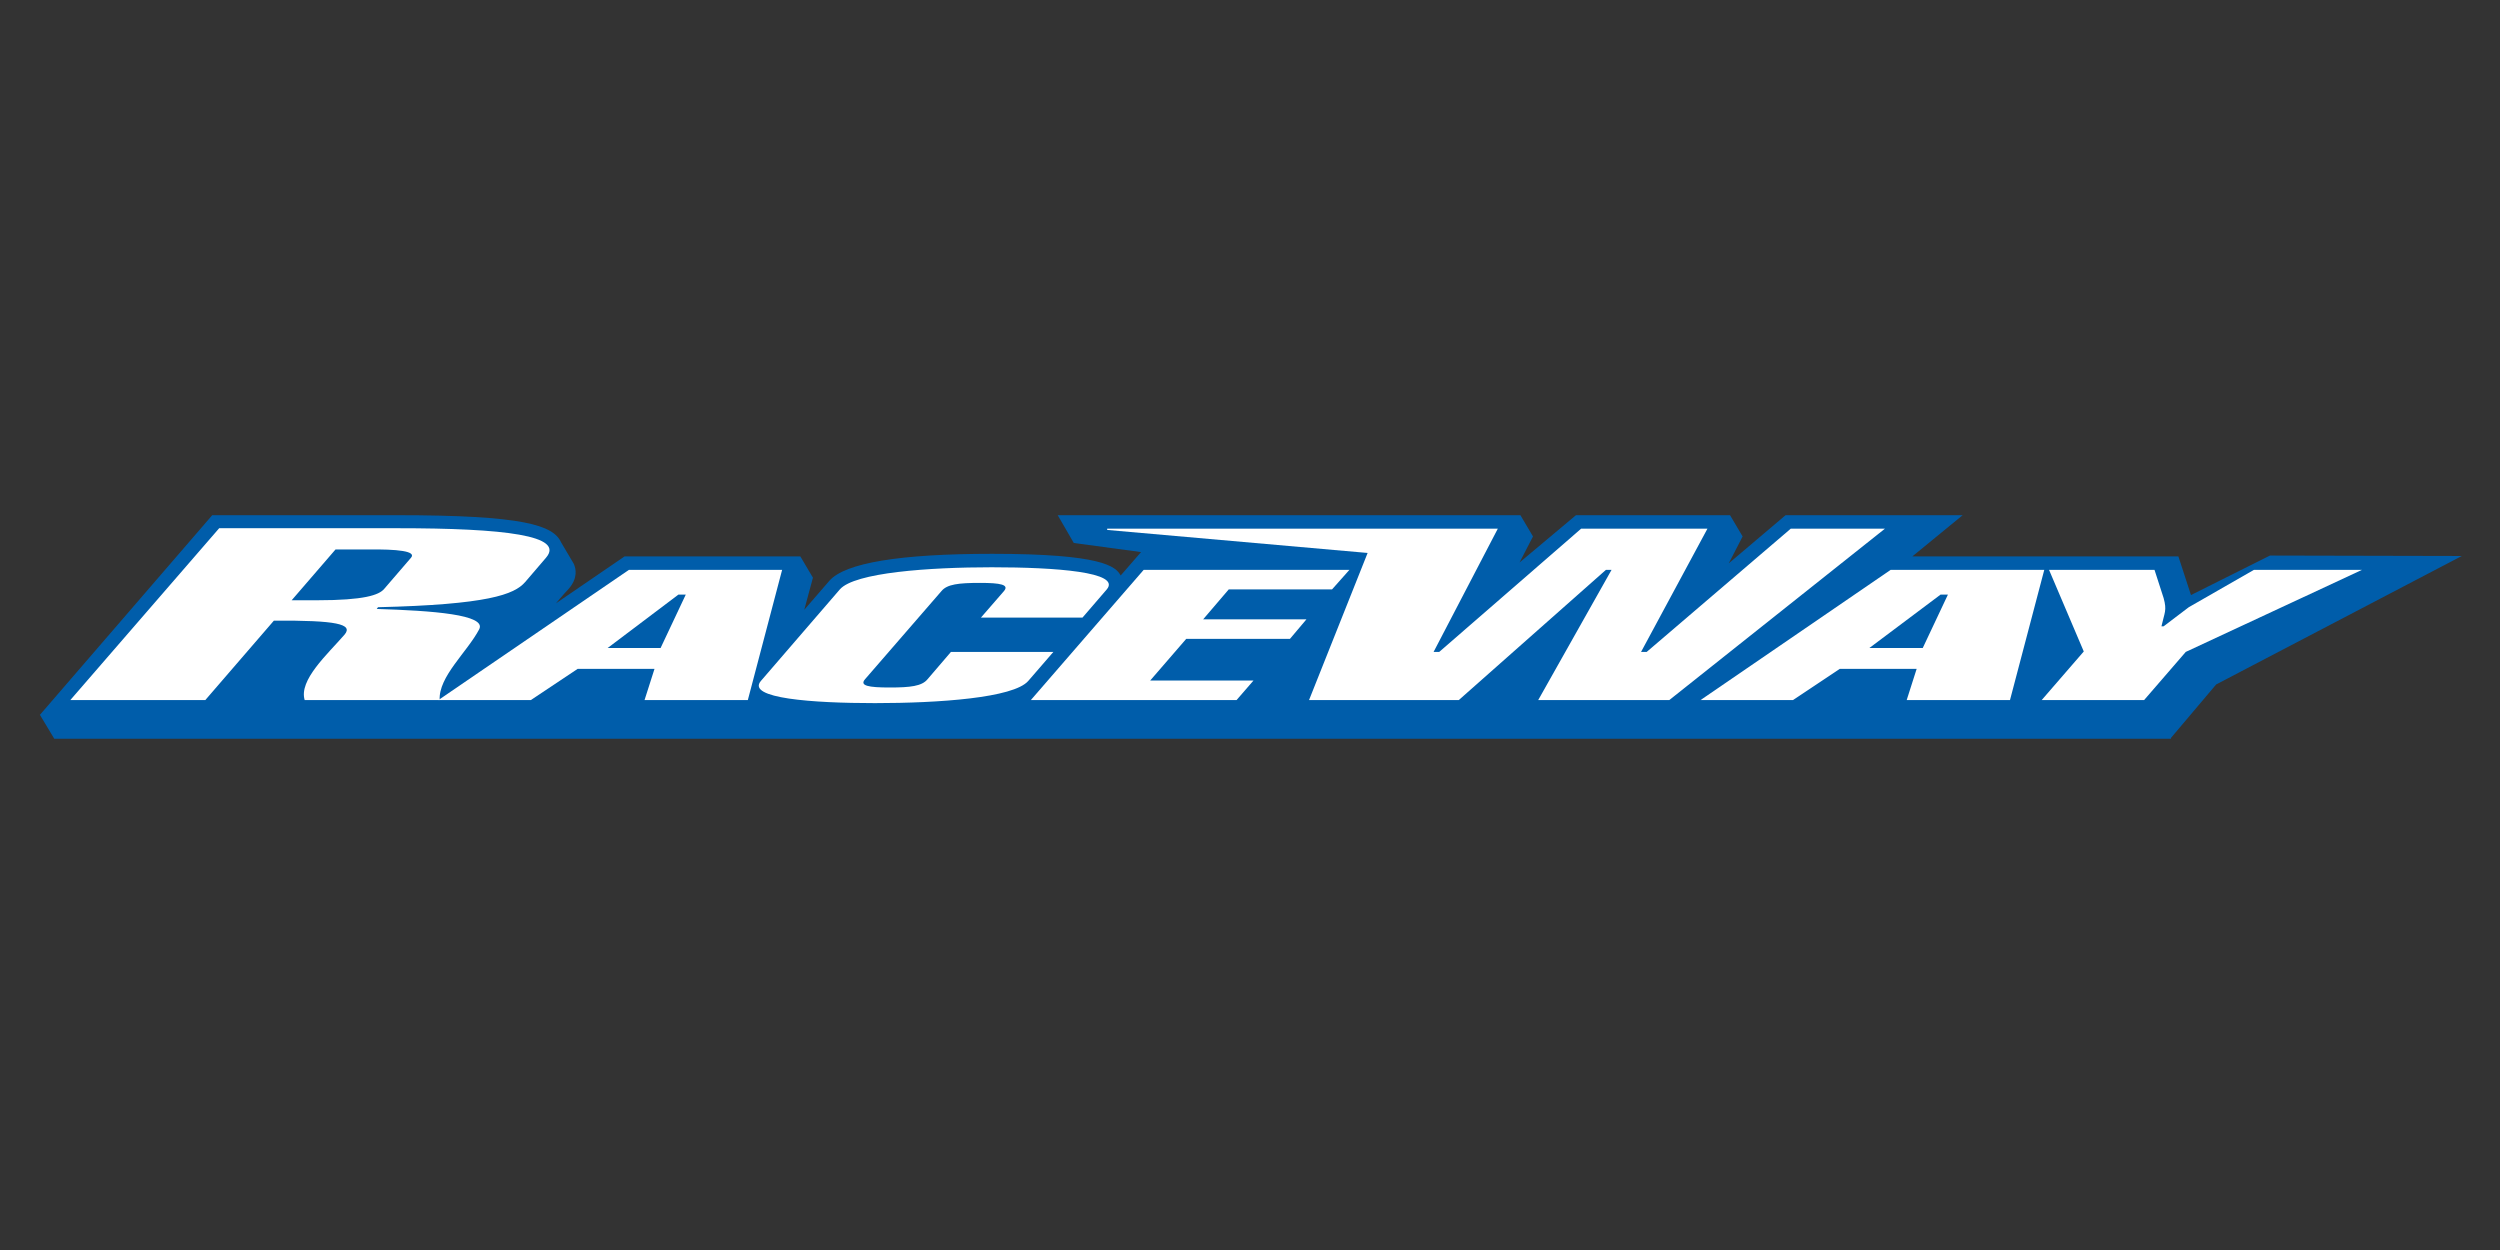 <?xml version="1.0" encoding="utf-8"?>
<!-- Generator: Adobe Illustrator 27.7.0, SVG Export Plug-In . SVG Version: 6.00 Build 0)  -->
<svg version="1.1" id="Layer_1" xmlns="http://www.w3.org/2000/svg" xmlns:xlink="http://www.w3.org/1999/xlink" x="0px" y="0px"
	 viewBox="0 0 576 288" style="enable-background:new 0 0 576 288;" xml:space="preserve">
<rect x="0" y="0" width="576" height="288" fill="#333333" stroke="none"/>
<style type="text/css">
	.st0{fill:#FFFFFF;}
	.st1{fill:#005DAA;}
</style>
<g>
	<path class="st0" d="M14.6,161.5h31.2l15.9-18.4C76.2,143,80,144,78,146.4c-4,4.6-10.6,10.6-9.3,15.1h31.2
		c-0.3-5.5,6.3-11,9.1-16.3c1.9-3.4-10.9-4.3-23.7-4.7l0.3-0.4c25.3-0.6,31.5-2.9,34-5.8l4.9-5.6c4.4-5.1-9.4-6.8-34.4-6.8H48.9
		L14.6,161.5z M93.4,128.5l-6.2,7.2c-1.3,1.4-4.6,2.6-15.4,2.6h-5.9L76,126.6h7.3C90.4,126.6,94.7,127,93.4,128.5"/>
	<path class="st0" d="M225.1,142.4l5.3-6.1c1.3-1.5-0.8-1.9-5.5-1.9c-4.9,0-7.7,0.3-9,1.9l-17.6,20.4c-1.3,1.5,0.8,1.9,5.8,1.9
		c4.7,0,7.4-0.3,8.7-1.9l5.5-6.3h23.6l-5.8,6.7c-3.4,3.9-20.7,5.1-35.4,5.1c-14.5,0-29.8-1.1-26.4-5.1l18.3-21.1
		c3.4-3.9,20.7-5.1,35.2-5.1c14.7,0,30,1.1,26.6,5.1l-5.6,6.5H225.1z"/>
	<polygon class="st0" points="236.7,161.5 262.7,131.4 310.3,131.4 306.3,135.9 282.5,135.9 276.5,142.8 300.4,142.8 296.5,147.3 
		272.6,147.3 264.2,157 288.1,157 284.2,161.5 	"/>
	<polygon class="st0" points="412.3,121.9 434.2,121.9 384.3,161.5 354,161.5 370.9,131.4 369.7,131.4 335.6,161.5 301,161.5 
		314.5,127.5 254.3,122.1 254.3,121.9 344.6,121.9 329.8,150.3 331.1,150.3 363.9,121.9 393.1,121.9 377.7,150.3 379,150.3 	"/>
	<path class="st0" d="M143.7,131.4h35.5l-8,30.1h-23.9l2.3-7.3h-17.8l-10.8,7.3H99.7L143.7,131.4z M151.1,149.4l5.8-12.4h-1.7
		l-16.4,12.4H151.1z"/>
	<path class="st0" d="M435.4,131.4h35.5l-8,30.1h-23.9l2.3-7.3h-17.8l-10.8,7.3h-21.4L435.4,131.4z M442.8,149.4l5.8-12.4H447
		l-16.4,12.4H442.8z"/>
	<path class="st0" d="M496.5,131.4l2.1,6.6c0.8,2.9,0.2,3.3-0.5,6.5h0.5l5.8-4.4l15-8.6h25l-40.7,18.9l-9.6,11.2h-23.6l9.7-11.2
		l-8-18.9H496.5z"/>
	<path class="st1" d="M500.2,170l10.4-12.3l56.6-29.6L523,128l-18.2,9.1l-2.9-8.9h-61.3l11.6-9.5h-40.8l-13.1,11.1l3.2-6.2l-2.9-4.9
		h-35.5l-13,10.9l3.1-6l-2.9-4.9H243.7l3.7,6.4l15.5,2.1l-4.7,5.4c-1.1-2.1-4.3-5-29.6-5c-21.3,0-33.9,2.1-37.5,6.2
		c0,0-2.6,3-5.8,6.7l2-7.4l-2.9-4.9h-40.5l-15.8,10.8c1.3-1.6,2.9-3.3,2.9-3.3c2.2-2.5,1.7-4.7,1.2-5.8l-2.9-4.9
		c-1.8-4-8.6-6.3-37.9-6.3H48.9l-39.7,46l3.3,5.5H500.2z"/>
	<path class="st0" d="M16.2,161.3h31.1L63.1,143c14.5-0.1,18.3,0.8,16.3,3.2c-4,4.6-10.6,10.5-9.2,15.1h31.1
		c-0.3-5.4,6.3-11,9.1-16.3c1.8-3.4-10.8-4.3-23.6-4.7l0.3-0.4c25.2-0.6,31.4-2.9,33.9-5.8l4.8-5.6c4.4-5.1-9.4-6.8-34.3-6.8h-41
		L16.2,161.3z M94.7,128.5l-6.2,7.2c-1.2,1.4-4.6,2.6-15.4,2.6h-5.9l10.1-11.7h7.3C91.7,126.5,96,127,94.7,128.5"/>
	<path class="st0" d="M226,142.3l5.3-6.1c1.3-1.5-0.8-1.9-5.5-1.9c-4.9,0-7.6,0.3-8.9,1.9l-17.6,20.3c-1.3,1.5,0.8,1.9,5.7,1.9
		c4.7,0,7.4-0.3,8.7-1.9l5.4-6.3h23.6l-5.8,6.7c-3.4,3.9-20.6,5.1-35.3,5.1c-14.4,0-29.7-1.1-26.3-5.1l18.2-21.1
		c3.4-3.9,20.6-5.1,35-5.1c14.7,0,29.9,1.1,26.5,5.1l-5.6,6.5H226z"/>
	<polygon class="st0" points="237.5,161.3 263.5,131.3 310.9,131.3 306.9,135.8 283.1,135.8 277.2,142.7 301,142.7 297.2,147.2 
		273.3,147.2 265,156.8 288.8,156.8 284.9,161.3 	"/>
	<polygon class="st0" points="412.6,121.8 434.3,121.8 384.6,161.3 354.4,161.3 371.3,131.3 370,131.3 336.1,161.3 301.6,161.3 
		315.1,127.4 255.1,122.1 255.1,121.8 345.1,121.8 330.3,150.2 331.6,150.2 364.3,121.8 393.4,121.8 378.1,150.2 379.4,150.2 	"/>
	<path class="st0" d="M144.9,131.3h35.3l-7.9,30h-23.8l2.3-7.2h-17.7l-10.8,7.2h-21.3L144.9,131.3z M152.2,149.3l5.8-12.3h-1.7
		L140,149.3H152.2z"/>
	<path class="st0" d="M435.6,131.3H471l-7.9,30h-23.8l2.3-7.2h-17.7l-10.8,7.2h-21.3L435.6,131.3z M443,149.3l5.8-12.3h-1.7
		l-16.4,12.3H443z"/>
	<path class="st0" d="M496.4,131.3l2.1,6.5c0.8,2.9,0.2,3.3-0.5,6.5h0.5l5.8-4.4l15-8.6h24.9l-40.6,18.9l-9.6,11.1h-23.6l9.7-11.2
		l-8-18.8H496.4z"/>
</g>
</svg>
